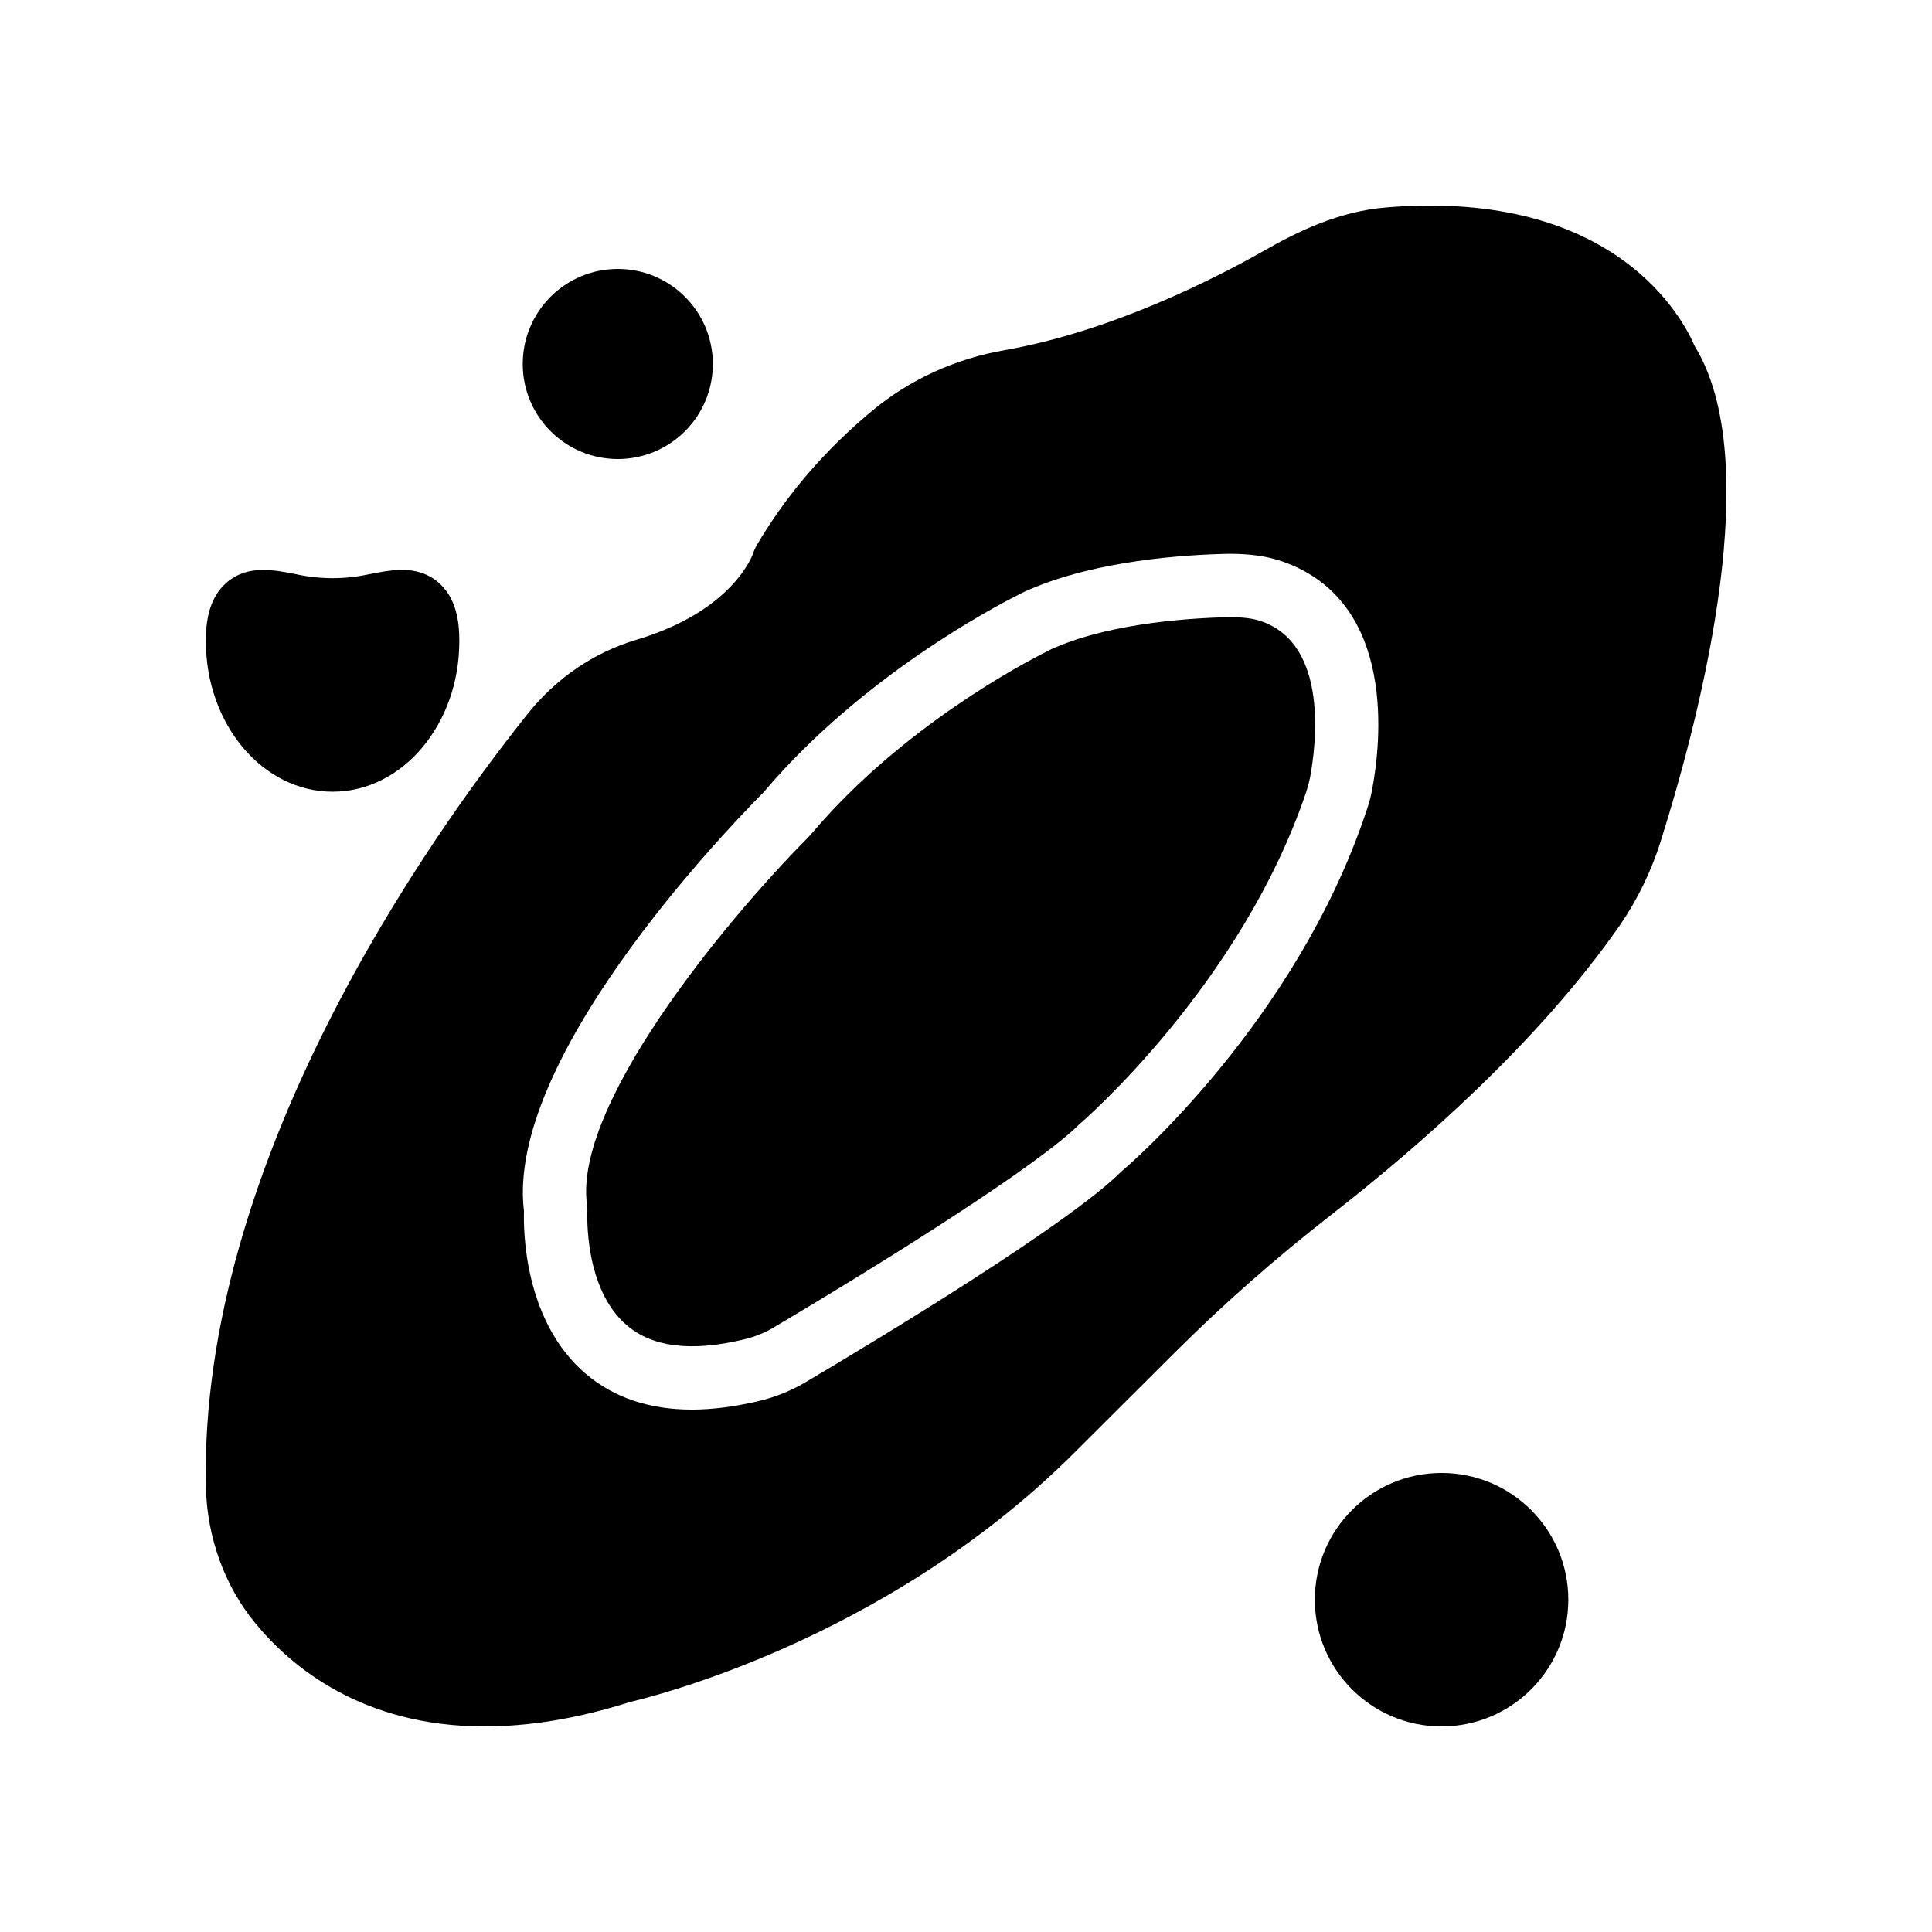 <?xml version="1.0" encoding="UTF-8"?>
<!-- Uploaded to: SVG Repo, www.svgrepo.com, Generator: SVG Repo Mixer Tools -->
<svg fill="#000000" width="800px" height="800px" version="1.1" viewBox="144 144 512 512" xmlns="http://www.w3.org/2000/svg">
 <g>
  <path d="m478.26 308.64c-2.184-0.754-4.871-1.09-8.312-1.09-8.734 0.168-30.648 1.258-46.352 8.062-0.672 0.25-1.344 0.586-1.93 0.922-6.297 3.106-38.375 19.984-62.137 47.863-0.586 0.672-1.176 1.344-1.848 2.016-21.746 22-61.883 70.703-58.105 96.984 0.082 0.586 0.082 1.176 0.082 1.68 0 0.25-1.008 20.57 10.578 30.23 6.719 5.711 17.047 6.969 30.73 3.695 2.938-0.672 5.711-1.762 8.312-3.359 31.992-18.977 69.945-42.992 80.609-53.57 0.922-0.754 43.16-37.281 60.289-88.25 0.418-1.258 0.754-2.519 1.008-3.777 1.516-8.156 5.125-35.191-12.926-41.406z"/>
  <path d="m511.34 198.98c-12.512 1.008-23.512 6.383-32.578 11.586-13.52 7.641-40.391 21.242-68.352 26.199-13.184 2.266-25.273 7.809-35.098 15.953-12.594 10.41-22.922 22.418-30.816 35.855-0.336 0.672-0.672 1.258-0.84 1.93-0.082 0.168-5.039 15.367-31.152 23.09-11.168 3.359-21.16 10.16-28.719 19.648-26.199 32.832-87.074 118.65-85.227 204.88 0.336 13.352 4.953 26.113 13.016 35.938 9.488 11.594 28.379 27.465 60.793 27.465 11.168 0 24.016-1.848 38.543-6.465 2.688-0.672 66.922-15.281 117.81-66.082l27.375-27.289c12.258-12.176 25.945-24.266 40.723-35.77 23.09-17.969 55-45.848 76.496-76.746 4.703-6.887 8.312-14.359 10.746-22.082 11.418-36.273 27.543-101.27 9.07-131.33-2.859-6.723-20.574-41.82-81.789-36.785zm-3.695 154.17c-0.336 2.016-0.922 4.031-1.594 5.961-18.559 55.586-62.891 93.707-64.824 95.305-13.855 13.855-62.977 43.578-83.379 55.672-4.031 2.434-8.398 4.199-13.098 5.289-6.215 1.426-12.012 2.184-17.383 2.184-11.168 0-20.57-3.106-28.047-9.406-16.457-13.938-16.625-38.121-16.457-43.16-4.871-39.551 51.473-98.832 62.891-110.42 0.336-0.336 0.672-0.672 1.008-1.09 25.863-30.312 60.625-48.617 67.344-51.977 0.922-0.504 1.848-0.922 2.856-1.344 17.801-7.641 40.641-9.152 52.73-9.406 5.375 0 9.992 0.586 14.105 2.016 30.734 10.664 26.031 48.871 23.848 60.375z"/>
  <path d="m559.62 567.93c0 18.551-15.035 33.59-33.586 33.59-18.551 0-33.586-15.039-33.586-33.59 0-18.547 15.035-33.586 33.586-33.586 18.551 0 33.586 15.039 33.586 33.586"/>
  <path d="m241.63 296.21c-6.215 1.344-12.762 1.344-18.977 0-5.961-1.176-12.762-2.602-18.305 1.93-5.207 4.281-5.793 11.082-5.793 15.785 0 22 15.031 39.887 33.586 39.887 18.559 0 33.586-17.887 33.586-39.887 0-4.703-0.586-11.504-5.793-15.785-5.539-4.535-12.34-3.106-18.305-1.93z"/>
  <path d="m332.91 240.46c0 13.914-11.277 25.191-25.188 25.191-13.914 0-25.191-11.277-25.191-25.191 0-13.91 11.277-25.188 25.191-25.188 13.91 0 25.188 11.277 25.188 25.188"/>
 </g>
</svg>